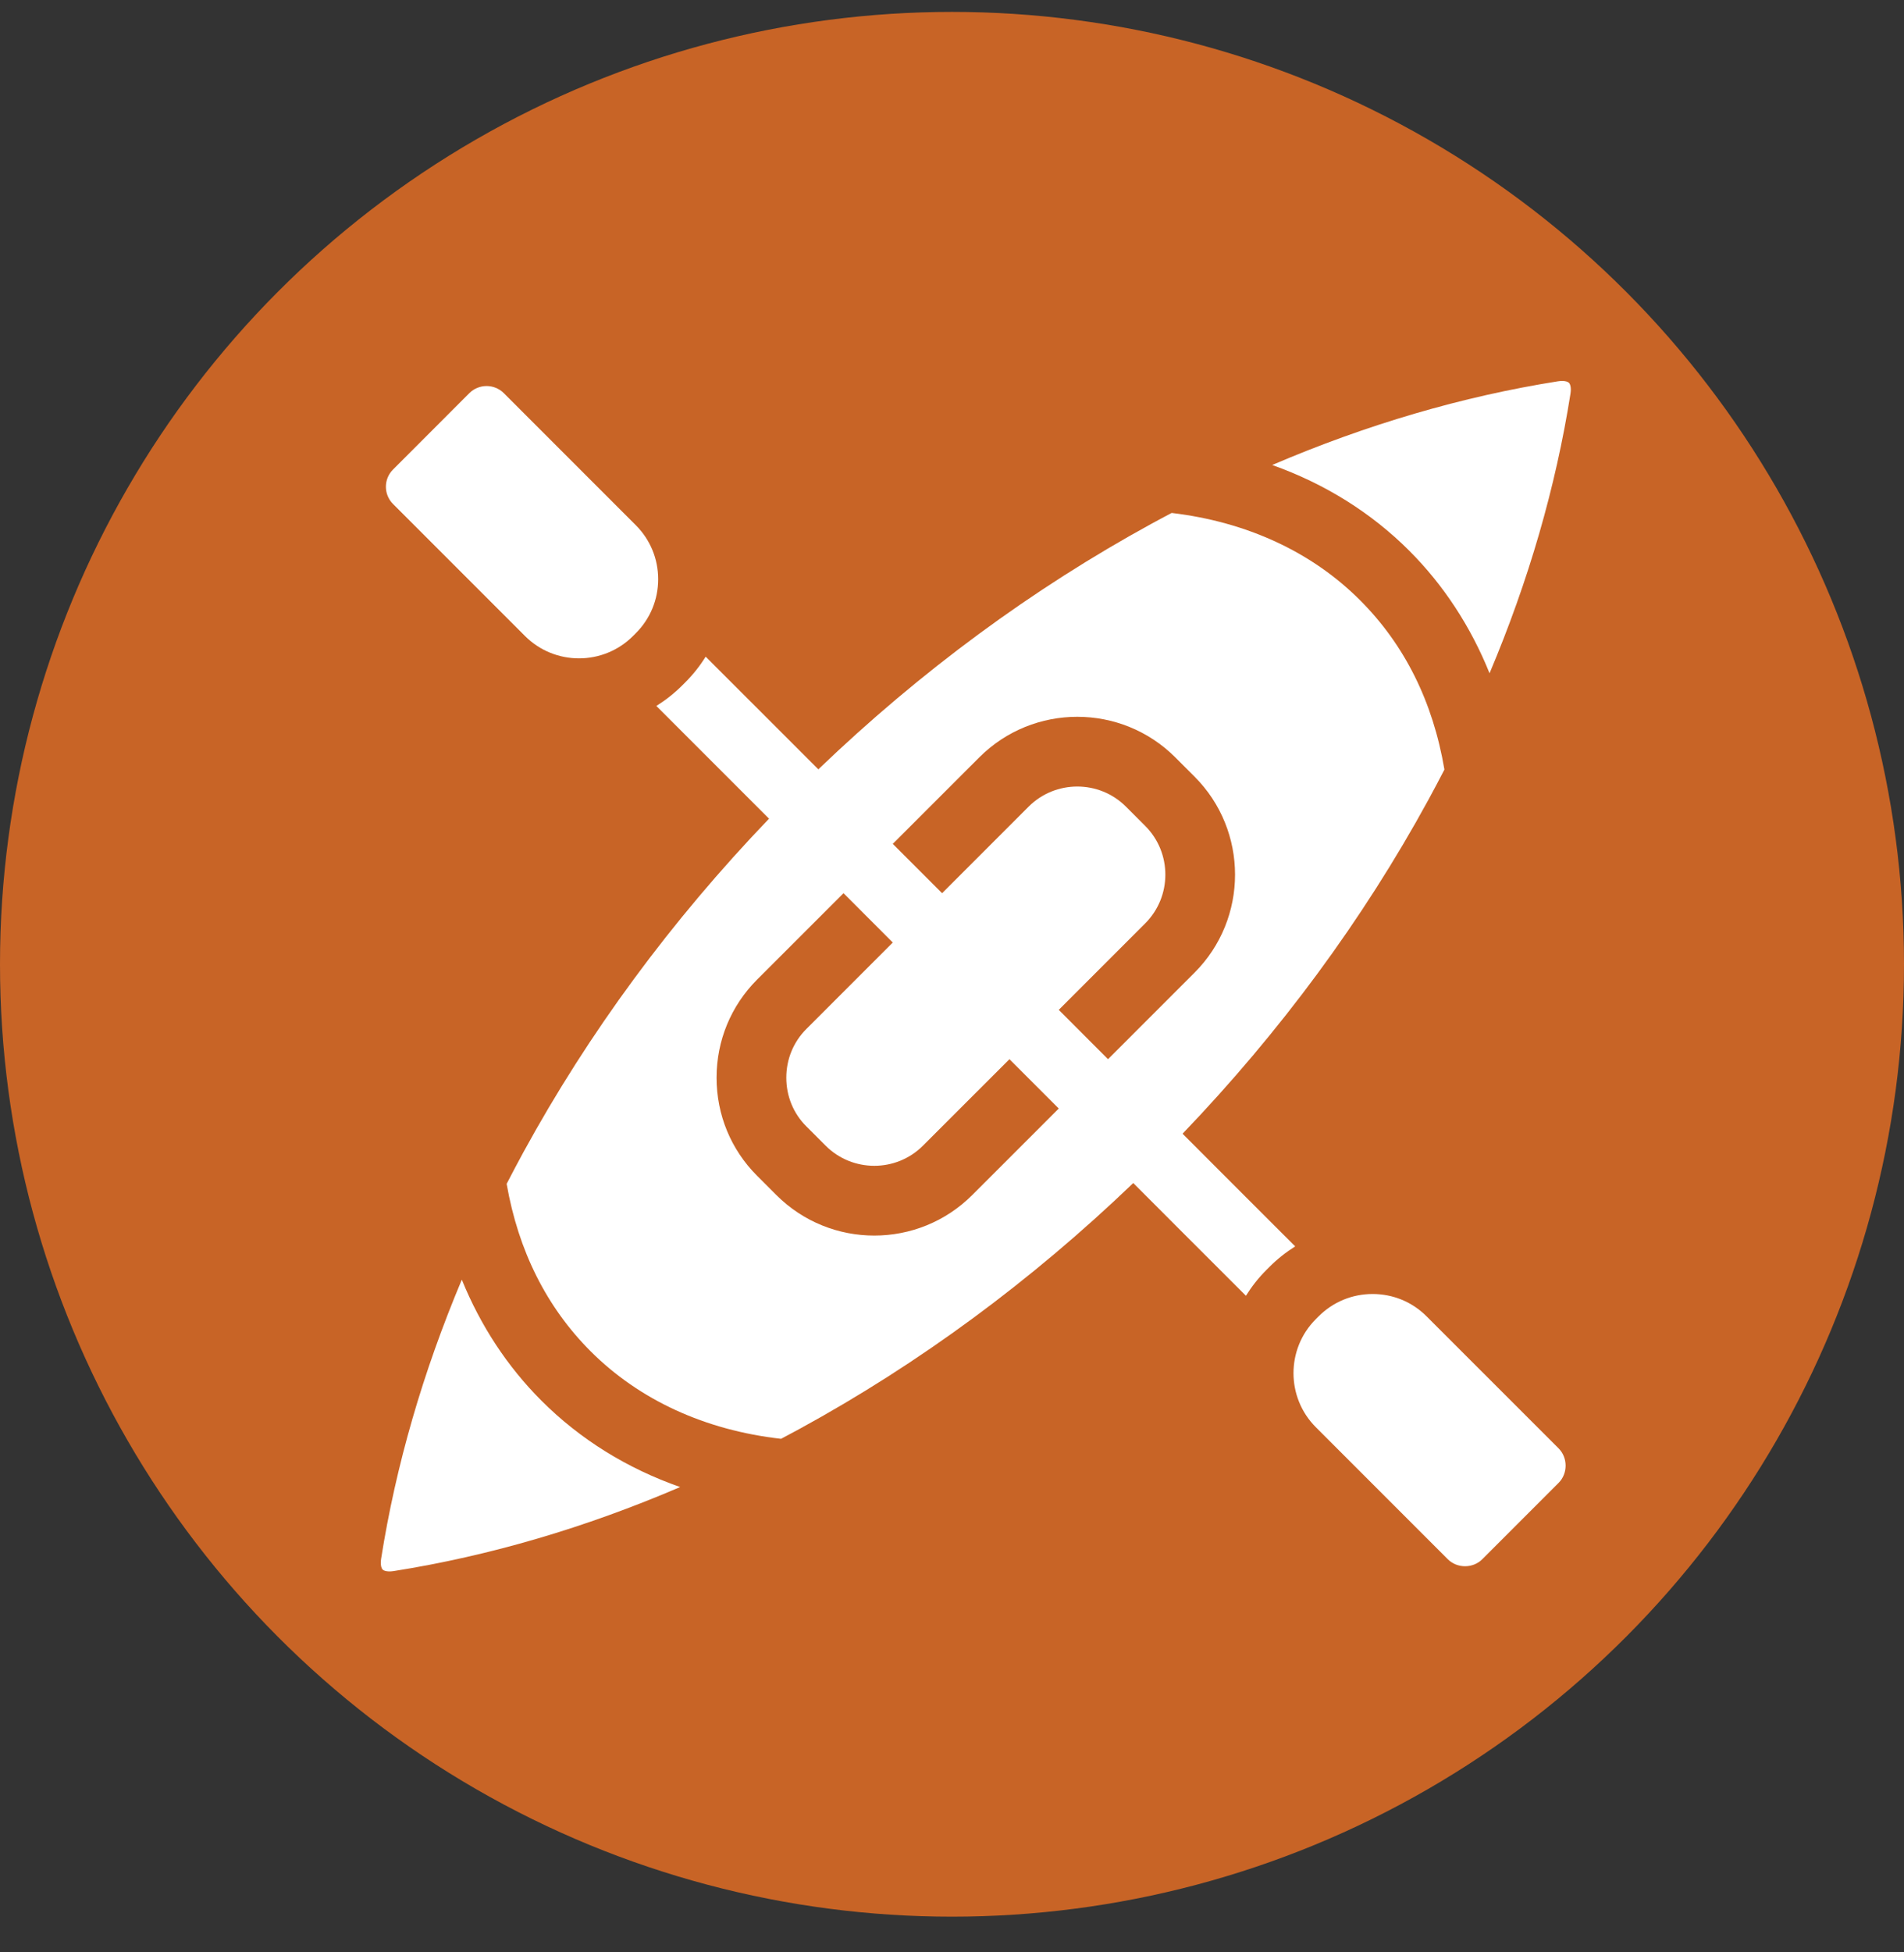 <svg width="40" height="41" viewBox="0 0 40 41" fill="none" xmlns="http://www.w3.org/2000/svg">
<rect x="0" y="0" width="40" height="41" fill="#333333" stroke="none"/>
<g clip-path="url(#clip0_700_4629)">
<circle cx="20" cy="20.25" r="20" fill="#C86426"/>
<g clip-path="url(#clip1_700_4629)">
<path d="M32.961 8.039C32.94 8.018 32.893 8 32.819 8C32.794 8 32.765 8.002 32.732 8.007C30.728 8.324 28.716 8.913 26.727 9.765C27.829 10.157 28.805 10.764 29.608 11.567C30.332 12.292 30.9 13.163 31.293 14.139C32.114 12.194 32.684 10.228 32.993 8.268C33.013 8.143 32.989 8.068 32.961 8.039Z" fill="white"/>
<path d="M9.702 26.873C8.884 28.815 8.316 30.776 8.007 32.732C7.988 32.857 8.011 32.932 8.039 32.961C8.068 32.989 8.143 33.012 8.268 32.993C10.278 32.675 12.294 32.084 14.289 31.228C13.173 30.837 12.185 30.225 11.375 29.414C10.658 28.698 10.094 27.837 9.702 26.873Z" fill="white"/>
<path d="M25.882 24.847L24.844 23.808C26.9 21.664 28.635 19.31 30.006 16.8C30.122 16.587 30.235 16.374 30.345 16.161C30.104 14.737 29.509 13.54 28.571 12.603C27.559 11.591 26.192 10.959 24.615 10.772C24.477 10.845 24.338 10.918 24.2 10.994C21.69 12.365 19.335 14.1 17.192 16.156L16.153 15.117L14.825 13.79C14.703 13.985 14.559 14.168 14.392 14.334L14.334 14.392C14.166 14.56 13.982 14.704 13.789 14.825L15.117 16.153L16.156 17.192C14.1 19.335 12.365 21.69 10.994 24.2C10.874 24.42 10.758 24.64 10.644 24.861C10.889 26.267 11.482 27.451 12.41 28.379C13.431 29.399 14.813 30.035 16.408 30.215C16.408 30.215 16.409 30.215 16.409 30.215C16.539 30.146 16.669 30.077 16.799 30.006C19.31 28.635 21.664 26.9 23.808 24.844L24.846 25.883L26.175 27.211C26.296 27.017 26.439 26.834 26.608 26.666L26.666 26.608C26.832 26.441 27.015 26.297 27.21 26.174L25.882 24.847ZM20.574 15.904C21.709 14.769 23.555 14.769 24.69 15.904L25.095 16.309C26.23 17.444 26.23 19.291 25.095 20.426L23.278 22.243L22.243 21.207L24.06 19.39C24.623 18.826 24.623 17.909 24.06 17.345L23.655 16.94C23.373 16.658 23.002 16.517 22.632 16.517C22.262 16.517 21.891 16.658 21.609 16.94L19.792 18.757L18.756 17.721L20.574 15.904ZM20.426 25.095C19.858 25.663 19.113 25.947 18.367 25.947C17.622 25.947 16.877 25.663 16.309 25.095L15.904 24.69C15.356 24.142 15.054 23.411 15.054 22.632C15.054 21.853 15.356 21.122 15.904 20.573L17.721 18.757L18.756 19.793L16.94 21.609C16.668 21.881 16.519 22.244 16.519 22.632C16.519 23.02 16.668 23.383 16.94 23.654L17.345 24.059C17.909 24.623 18.826 24.623 19.39 24.059L21.207 22.243L22.243 23.279L20.426 25.095Z" fill="white"/>
<path d="M11.029 13.356C11.655 13.982 12.673 13.982 13.299 13.356L13.357 13.298C13.66 12.995 13.827 12.592 13.827 12.164C13.827 11.735 13.66 11.332 13.357 11.029L10.584 8.256C10.384 8.057 10.06 8.057 9.86 8.256L8.257 9.86C8.057 10.059 8.057 10.384 8.257 10.584L11.029 13.356Z" fill="white"/>
<path d="M29.971 27.644C29.668 27.34 29.265 27.174 28.836 27.174C28.408 27.174 28.005 27.34 27.701 27.644L27.643 27.702C27.018 28.327 27.018 29.345 27.643 29.971L30.416 32.744C30.613 32.94 30.944 32.94 31.14 32.744L32.744 31.14C32.94 30.944 32.94 30.613 32.744 30.416L29.971 27.644Z" fill="white"/>
</g>
</g>
<defs>
<clipPath id="clip0_700_4629">
<rect width="40" height="40" fill="white" transform="translate(0 0.25)"/>
</clipPath>
<clipPath id="clip1_700_4629">
<rect width="25" height="25" fill="white" transform="translate(8 8)"/>
</clipPath>
</defs>
</svg>

